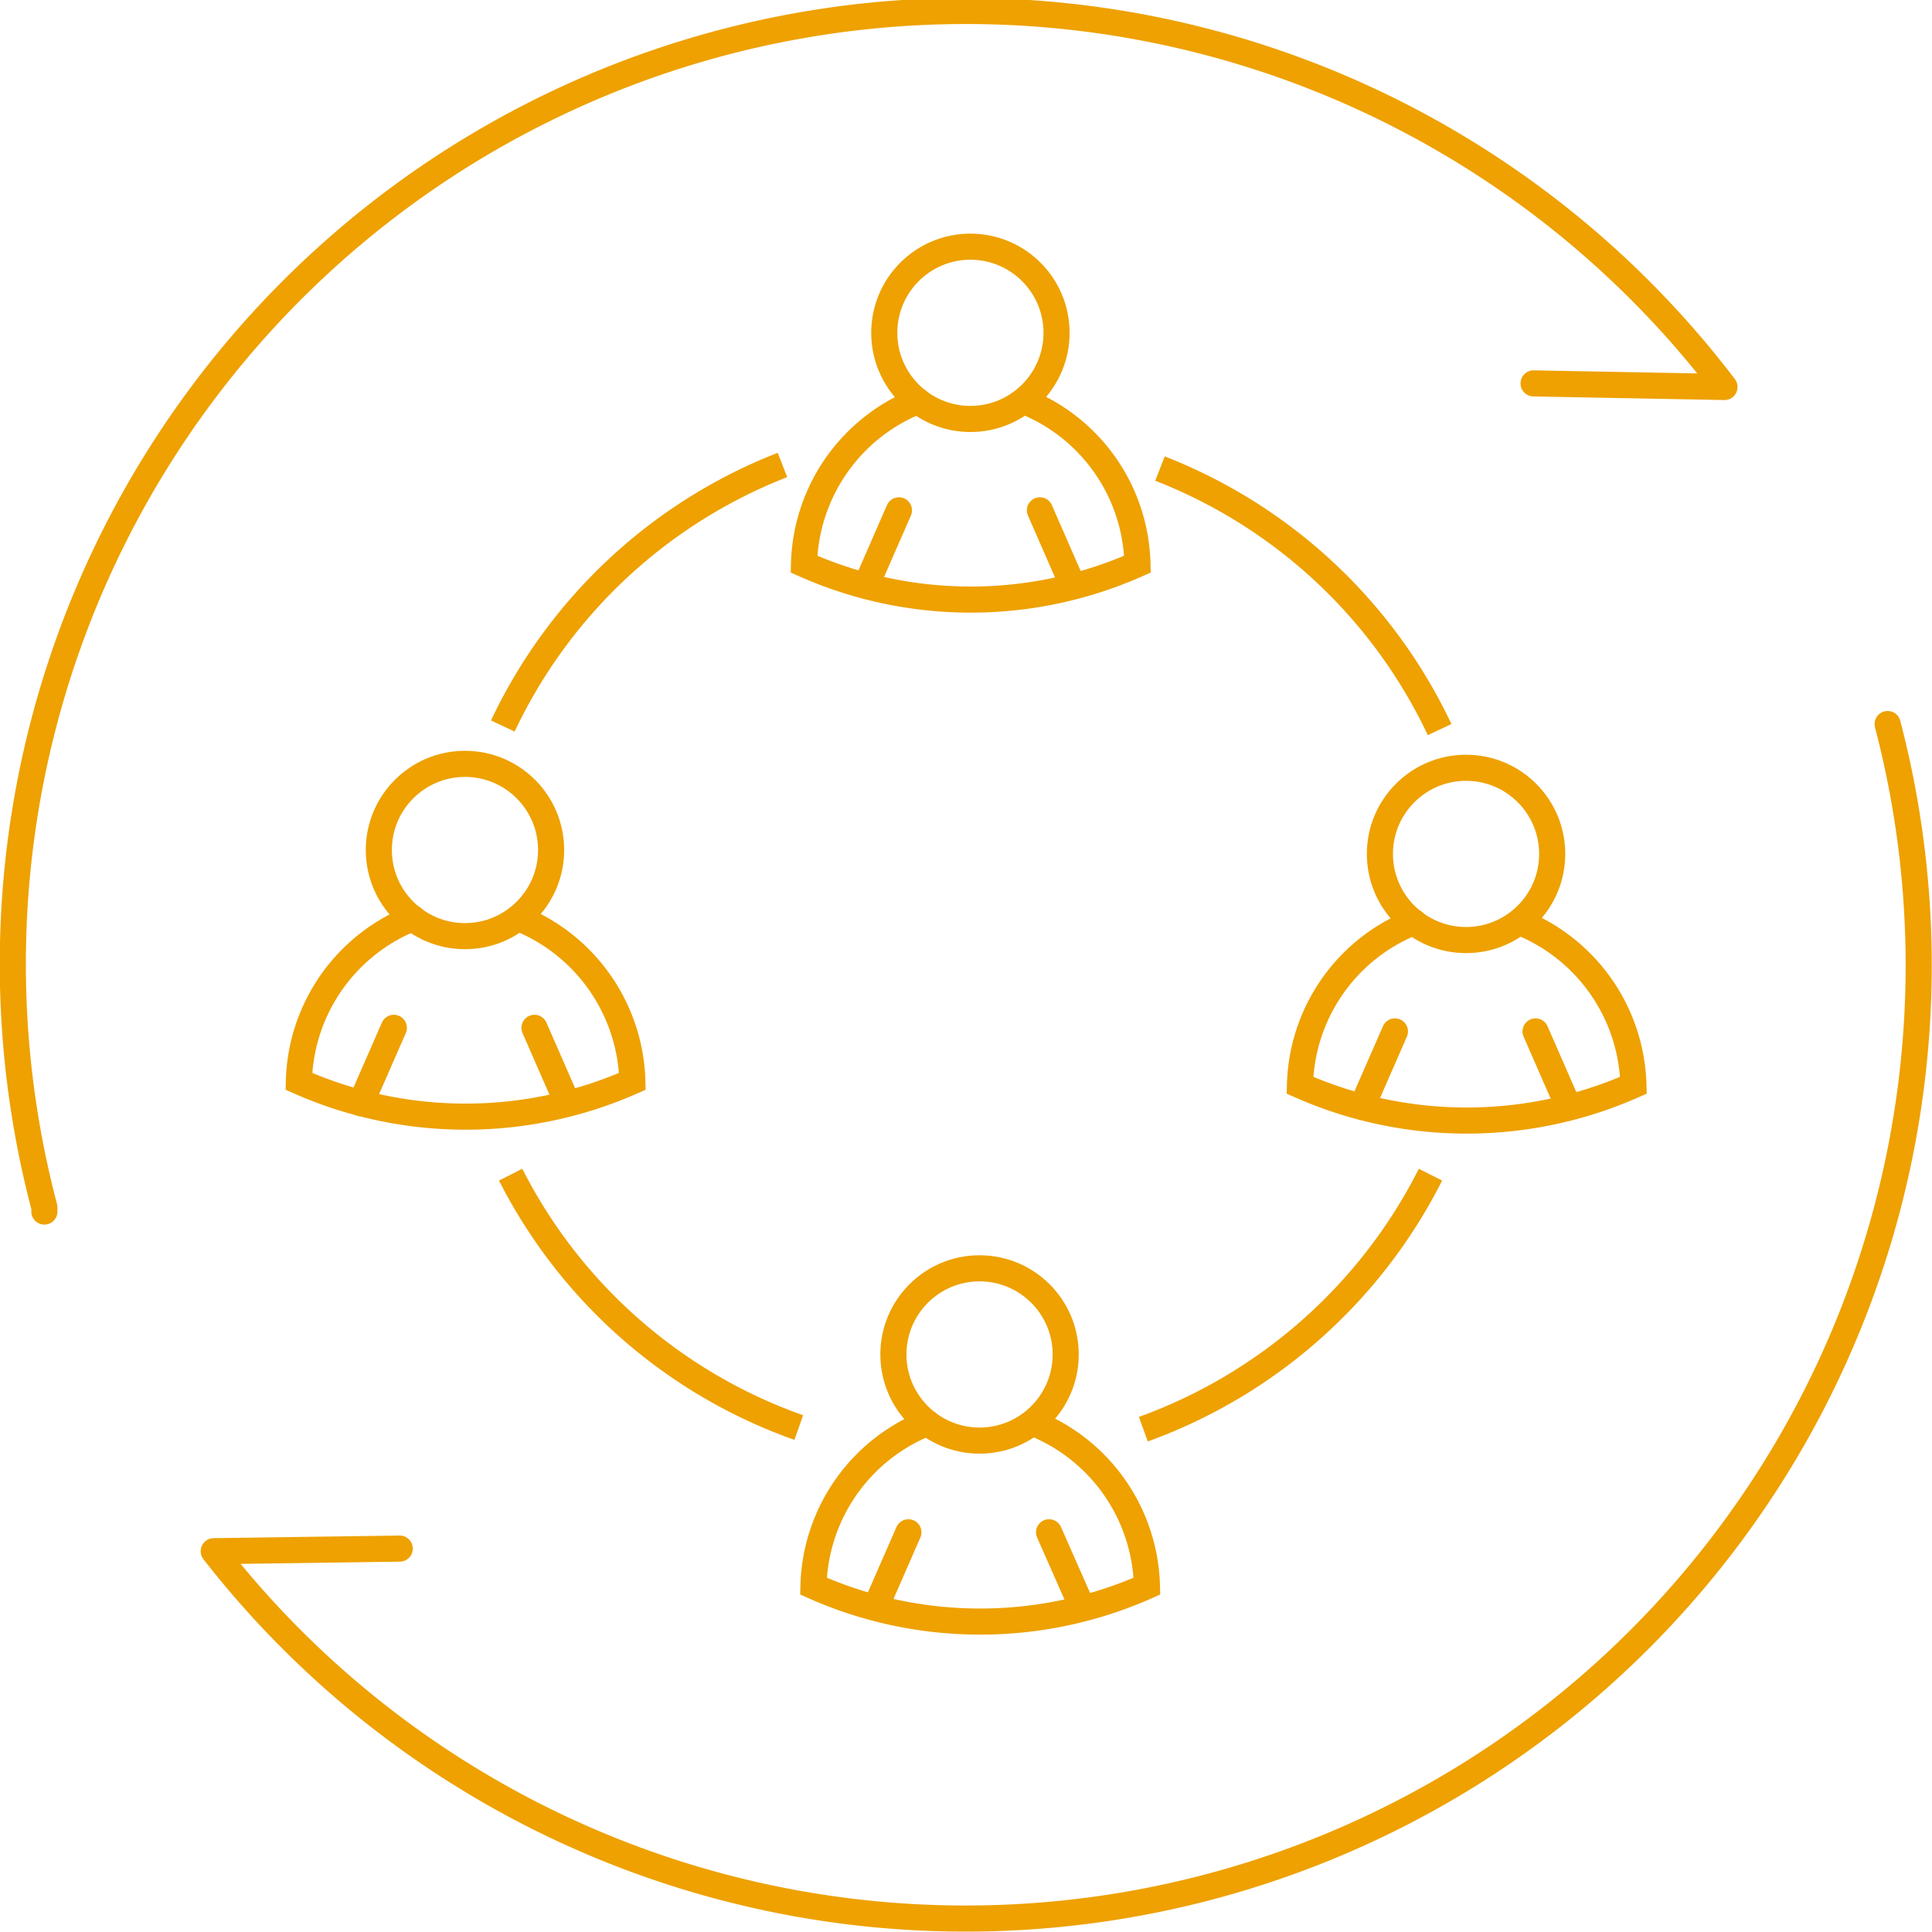 <?xml version="1.0" encoding="UTF-8"?>
<svg xmlns="http://www.w3.org/2000/svg" id="Layer_1" data-name="Layer 1" viewBox="0 0 59.21 59.21">
  <defs>
    <style>.cls-1,.cls-2,.cls-3{fill:none;stroke:#eea100;stroke-width:0.8px;}.cls-1,.cls-3{stroke-linecap:round;}.cls-1,.cls-2{stroke-miterlimit:10;}.cls-3{stroke-linejoin:round;}</style>
  </defs>
  <circle class="cls-1" cx="29.74" cy="10.2" r="2.64"></circle>
  <path class="cls-1" d="M28.13,12.29a5.52,5.52,0,0,0-3.49,5,12.57,12.57,0,0,0,10.22,0,5.5,5.5,0,0,0-3.49-5" transform="translate(0)"></path>
  <line class="cls-1" x1="27.55" y1="15.64" x2="26.54" y2="17.95"></line>
  <line class="cls-1" x1="31.87" y1="15.64" x2="32.88" y2="17.95"></line>
  <circle class="cls-1" cx="30.02" cy="41.51" r="2.64"></circle>
  <path class="cls-1" d="M28.42,43.61a5.52,5.52,0,0,0-3.49,5,12.56,12.56,0,0,0,10.22,0,5.52,5.52,0,0,0-3.49-5" transform="translate(0)"></path>
  <line class="cls-1" x1="27.84" y1="46.96" x2="26.83" y2="49.27"></line>
  <line class="cls-1" x1="32.15" y1="46.96" x2="33.17" y2="49.27"></line>
  <circle class="cls-1" cx="44.93" cy="26.17" r="2.64"></circle>
  <path class="cls-1" d="M43.33,28.26a5.51,5.51,0,0,0-3.49,5,12.61,12.61,0,0,0,10.22,0,5.53,5.53,0,0,0-3.49-5" transform="translate(0)"></path>
  <line class="cls-1" x1="42.75" y1="31.61" x2="41.74" y2="33.92"></line>
  <line class="cls-1" x1="47.06" y1="31.61" x2="48.07" y2="33.92"></line>
  <circle class="cls-1" cx="14.25" cy="26.05" r="2.64"></circle>
  <path class="cls-1" d="M12.65,28.14a5.52,5.52,0,0,0-3.49,5,12.61,12.61,0,0,0,10.22,0,5.54,5.54,0,0,0-3.49-5" transform="translate(0)"></path>
  <line class="cls-1" x1="12.07" y1="31.5" x2="11.06" y2="33.81"></line>
  <line class="cls-1" x1="16.38" y1="31.5" x2="17.39" y2="33.81"></line>
  <path class="cls-2" d="M15.41,22.25a15.84,15.84,0,0,1,8.57-8" transform="translate(0)"></path>
  <path class="cls-2" d="M44.12,22.36a15.84,15.84,0,0,0-8.57-8" transform="translate(0)"></path>
  <path class="cls-2" d="M43.84,36a15.92,15.92,0,0,1-8.8,7.8" transform="translate(0)"></path>
  <path class="cls-2" d="M15.65,36a15.81,15.81,0,0,0,8.83,7.75" transform="translate(0)"></path>
  <path class="cls-3" d="M12.25,47.46l-5.7.08a29.21,29.21,0,0,0,51.3-25.35M47,11.75l5.85.11A29.21,29.21,0,0,0,1.36,37l0,.13" transform="translate(0)"></path>
</svg>
